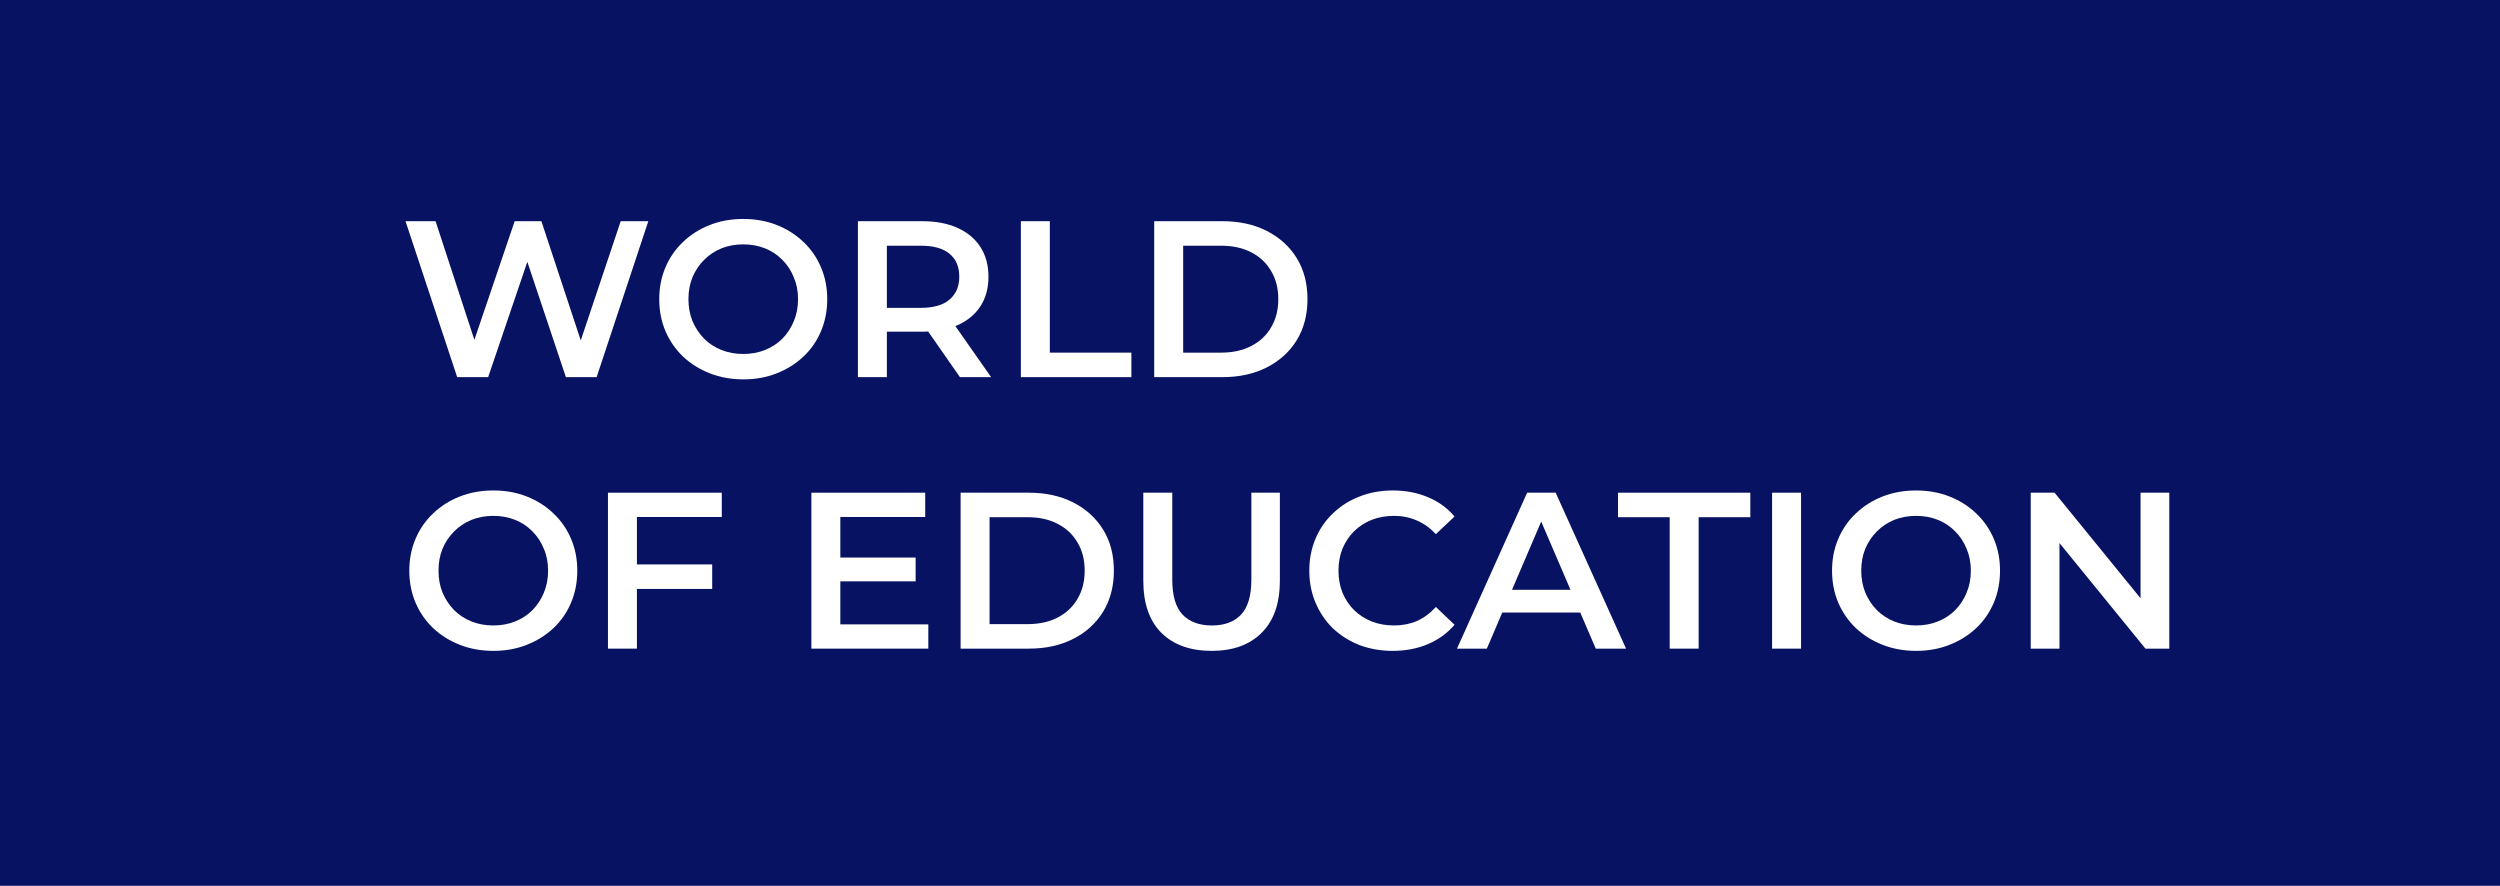<?xml version="1.0" encoding="UTF-8"?> <svg xmlns="http://www.w3.org/2000/svg" width="127" height="45" viewBox="0 0 127 45" fill="none"><rect x="-13" width="140" height="45" fill="#071262"></rect><path d="M103.161 32.951V25.029H104.372L109.34 31.129H108.74V25.029H110.2V32.951H108.989L104.021 26.851H104.621V32.951H103.161Z" fill="white"></path><path d="M97.346 33.064C96.727 33.064 96.158 32.962 95.637 32.758C95.117 32.554 94.664 32.271 94.279 31.909C93.894 31.54 93.597 31.11 93.385 30.619C93.174 30.121 93.068 29.578 93.068 28.99C93.068 28.401 93.174 27.862 93.385 27.371C93.597 26.873 93.894 26.443 94.279 26.081C94.664 25.712 95.117 25.425 95.637 25.221C96.158 25.017 96.724 24.916 97.335 24.916C97.953 24.916 98.519 25.017 99.032 25.221C99.553 25.425 100.006 25.712 100.39 26.081C100.775 26.443 101.073 26.873 101.284 27.371C101.496 27.862 101.601 28.401 101.601 28.99C101.601 29.578 101.496 30.121 101.284 30.619C101.073 31.117 100.775 31.547 100.39 31.909C100.006 32.271 99.553 32.554 99.032 32.758C98.519 32.962 97.957 33.064 97.346 33.064ZM97.335 31.773C97.735 31.773 98.104 31.706 98.444 31.57C98.783 31.434 99.078 31.242 99.326 30.993C99.576 30.736 99.768 30.442 99.904 30.11C100.047 29.77 100.119 29.397 100.119 28.99C100.119 28.582 100.047 28.212 99.904 27.881C99.768 27.541 99.576 27.247 99.326 26.998C99.078 26.741 98.783 26.545 98.444 26.409C98.104 26.273 97.735 26.206 97.335 26.206C96.935 26.206 96.565 26.273 96.226 26.409C95.894 26.545 95.6 26.741 95.343 26.998C95.094 27.247 94.898 27.541 94.755 27.881C94.619 28.212 94.551 28.582 94.551 28.99C94.551 29.389 94.619 29.759 94.755 30.099C94.898 30.438 95.094 30.736 95.343 30.993C95.592 31.242 95.886 31.434 96.226 31.57C96.565 31.706 96.935 31.773 97.335 31.773Z" fill="white"></path><path d="M90.022 32.951V25.029H91.493V32.951H90.022Z" fill="white"></path><path d="M84.82 32.951V26.274H82.194V25.029H88.916V26.274H86.291V32.951H84.82Z" fill="white"></path><path d="M74.015 32.951L77.579 25.029H79.028L82.604 32.951H81.065L77.998 25.81H78.587L75.531 32.951H74.015ZM75.656 31.118L76.052 29.963H80.329L80.725 31.118H75.656Z" fill="white"></path><path d="M70.745 33.064C70.142 33.064 69.579 32.965 69.059 32.769C68.546 32.566 68.097 32.283 67.712 31.921C67.335 31.551 67.041 31.117 66.83 30.619C66.618 30.121 66.513 29.578 66.513 28.99C66.513 28.401 66.618 27.858 66.83 27.36C67.041 26.862 67.339 26.432 67.724 26.07C68.108 25.7 68.557 25.417 69.07 25.221C69.583 25.017 70.145 24.916 70.757 24.916C71.405 24.916 71.998 25.029 72.533 25.255C73.069 25.474 73.522 25.802 73.891 26.24L72.941 27.134C72.654 26.824 72.333 26.594 71.979 26.443C71.624 26.285 71.239 26.206 70.824 26.206C70.409 26.206 70.028 26.273 69.681 26.409C69.342 26.545 69.044 26.738 68.787 26.986C68.538 27.235 68.342 27.53 68.199 27.869C68.063 28.209 67.995 28.582 67.995 28.99C67.995 29.397 68.063 29.77 68.199 30.11C68.342 30.449 68.538 30.744 68.787 30.993C69.044 31.242 69.342 31.434 69.681 31.57C70.028 31.706 70.409 31.773 70.824 31.773C71.239 31.773 71.624 31.698 71.979 31.547C72.333 31.389 72.654 31.151 72.941 30.834L73.891 31.739C73.522 32.17 73.069 32.498 72.533 32.724C71.998 32.95 71.401 33.064 70.745 33.064Z" fill="white"></path><path d="M61.554 33.064C60.468 33.064 59.615 32.759 58.997 32.148C58.386 31.536 58.08 30.654 58.08 29.499V25.029H59.551V29.443C59.551 30.258 59.725 30.85 60.072 31.22C60.426 31.589 60.924 31.774 61.566 31.774C62.207 31.774 62.701 31.589 63.048 31.22C63.395 30.85 63.569 30.258 63.569 29.443V25.029H65.017V29.499C65.017 30.654 64.708 31.536 64.089 32.148C63.478 32.759 62.633 33.064 61.554 33.064Z" fill="white"></path><path d="M48.799 32.951V25.029H52.262C53.122 25.029 53.876 25.195 54.525 25.527C55.174 25.859 55.679 26.319 56.041 26.908C56.404 27.496 56.585 28.19 56.585 28.99C56.585 29.782 56.404 30.476 56.041 31.072C55.679 31.661 55.174 32.121 54.525 32.453C53.876 32.785 53.122 32.951 52.262 32.951H48.799ZM50.27 31.706H52.194C52.79 31.706 53.303 31.593 53.733 31.367C54.17 31.14 54.506 30.823 54.74 30.416C54.981 30.009 55.102 29.533 55.102 28.99C55.102 28.439 54.981 27.964 54.74 27.564C54.506 27.157 54.17 26.84 53.733 26.614C53.303 26.387 52.79 26.274 52.194 26.274H50.27V31.706Z" fill="white"></path><path d="M42.576 28.323H46.514V29.533H42.576V28.323ZM42.689 31.718H47.159V32.951H41.218V25.029H47.001V26.263H42.689V31.718Z" fill="white"></path><path d="M32.23 28.673H36.18V29.918H32.23V28.673ZM32.355 32.951H30.884V25.029H36.667V26.263H32.355V32.951Z" fill="white"></path><path d="M25.071 33.064C24.452 33.064 23.882 32.962 23.362 32.758C22.841 32.554 22.389 32.271 22.004 31.909C21.619 31.54 21.321 31.11 21.11 30.619C20.899 30.121 20.793 29.578 20.793 28.99C20.793 28.401 20.899 27.862 21.11 27.371C21.321 26.873 21.619 26.443 22.004 26.081C22.389 25.712 22.841 25.425 23.362 25.221C23.882 25.017 24.448 24.916 25.059 24.916C25.678 24.916 26.244 25.017 26.757 25.221C27.277 25.425 27.73 25.712 28.115 26.081C28.5 26.443 28.798 26.873 29.009 27.371C29.22 27.862 29.326 28.401 29.326 28.99C29.326 29.578 29.22 30.121 29.009 30.619C28.798 31.117 28.5 31.547 28.115 31.909C27.73 32.271 27.277 32.554 26.757 32.758C26.244 32.962 25.682 33.064 25.071 33.064ZM25.059 31.773C25.459 31.773 25.829 31.706 26.168 31.57C26.508 31.434 26.802 31.242 27.051 30.993C27.3 30.736 27.492 30.442 27.628 30.11C27.772 29.77 27.843 29.397 27.843 28.99C27.843 28.582 27.772 28.212 27.628 27.881C27.492 27.541 27.3 27.247 27.051 26.998C26.802 26.741 26.508 26.545 26.168 26.409C25.829 26.273 25.459 26.206 25.059 26.206C24.66 26.206 24.29 26.273 23.95 26.409C23.618 26.545 23.324 26.741 23.068 26.998C22.819 27.247 22.622 27.541 22.479 27.881C22.343 28.212 22.276 28.582 22.276 28.99C22.276 29.389 22.343 29.759 22.479 30.099C22.622 30.438 22.819 30.736 23.068 30.993C23.317 31.242 23.611 31.434 23.95 31.57C24.29 31.706 24.66 31.773 25.059 31.773Z" fill="white"></path><path d="M58.634 19.159V11.237H62.097C62.957 11.237 63.711 11.403 64.36 11.735C65.009 12.067 65.514 12.527 65.876 13.115C66.239 13.704 66.42 14.398 66.42 15.198C66.42 15.99 66.239 16.684 65.876 17.28C65.514 17.868 65.009 18.329 64.36 18.661C63.711 18.993 62.957 19.159 62.097 19.159H58.634ZM60.105 17.914H62.029C62.625 17.914 63.138 17.8 63.568 17.574C64.005 17.348 64.341 17.031 64.575 16.624C64.817 16.216 64.937 15.741 64.937 15.198C64.937 14.647 64.817 14.172 64.575 13.772C64.341 13.364 64.005 13.047 63.568 12.821C63.138 12.595 62.625 12.482 62.029 12.482H60.105V17.914Z" fill="white"></path><path d="M51.86 19.159V11.237H53.331V17.914H57.474V19.159H51.86Z" fill="white"></path><path d="M43.582 19.159V11.237H46.841C47.543 11.237 48.143 11.35 48.641 11.576C49.146 11.803 49.535 12.127 49.806 12.55C50.078 12.972 50.214 13.474 50.214 14.055C50.214 14.636 50.078 15.137 49.806 15.56C49.535 15.975 49.146 16.295 48.641 16.522C48.143 16.741 47.543 16.85 46.841 16.85H44.397L45.053 16.182V19.159H43.582ZM48.765 19.159L46.762 16.284H48.335L50.349 19.159H48.765ZM45.053 16.341L44.397 15.639H46.773C47.422 15.639 47.909 15.499 48.233 15.22C48.565 14.941 48.731 14.553 48.731 14.055C48.731 13.549 48.565 13.161 48.233 12.889C47.909 12.617 47.422 12.482 46.773 12.482H44.397L45.053 11.757V16.341Z" fill="white"></path><path d="M37.768 19.272C37.149 19.272 36.58 19.17 36.059 18.966C35.539 18.762 35.086 18.479 34.701 18.117C34.316 17.748 34.018 17.318 33.807 16.827C33.596 16.329 33.49 15.786 33.49 15.198C33.49 14.609 33.596 14.07 33.807 13.579C34.018 13.081 34.316 12.651 34.701 12.289C35.086 11.919 35.539 11.633 36.059 11.429C36.58 11.225 37.145 11.123 37.757 11.123C38.375 11.123 38.941 11.225 39.454 11.429C39.975 11.633 40.427 11.919 40.812 12.289C41.197 12.651 41.495 13.081 41.706 13.579C41.917 14.07 42.023 14.609 42.023 15.198C42.023 15.786 41.917 16.329 41.706 16.827C41.495 17.325 41.197 17.755 40.812 18.117C40.427 18.479 39.975 18.762 39.454 18.966C38.941 19.17 38.379 19.272 37.768 19.272ZM37.757 17.982C38.157 17.982 38.526 17.914 38.866 17.778C39.205 17.642 39.499 17.45 39.748 17.201C39.997 16.944 40.19 16.65 40.325 16.318C40.469 15.978 40.541 15.605 40.541 15.198C40.541 14.79 40.469 14.421 40.325 14.088C40.19 13.749 39.997 13.455 39.748 13.206C39.499 12.949 39.205 12.753 38.866 12.617C38.526 12.482 38.157 12.414 37.757 12.414C37.357 12.414 36.987 12.482 36.648 12.617C36.316 12.753 36.021 12.949 35.765 13.206C35.516 13.455 35.32 13.749 35.176 14.088C35.041 14.421 34.973 14.79 34.973 15.198C34.973 15.597 35.041 15.967 35.176 16.307C35.32 16.646 35.516 16.944 35.765 17.201C36.014 17.45 36.308 17.642 36.648 17.778C36.987 17.914 37.357 17.982 37.757 17.982Z" fill="white"></path><path d="M23.225 19.159L20.6 11.237H22.127L24.47 18.4H23.712L26.145 11.237H27.503L29.868 18.4H29.132L31.532 11.237H32.935L30.309 19.159H28.748L26.586 12.697H26.994L24.798 19.159H23.225Z" fill="white"></path></svg> 